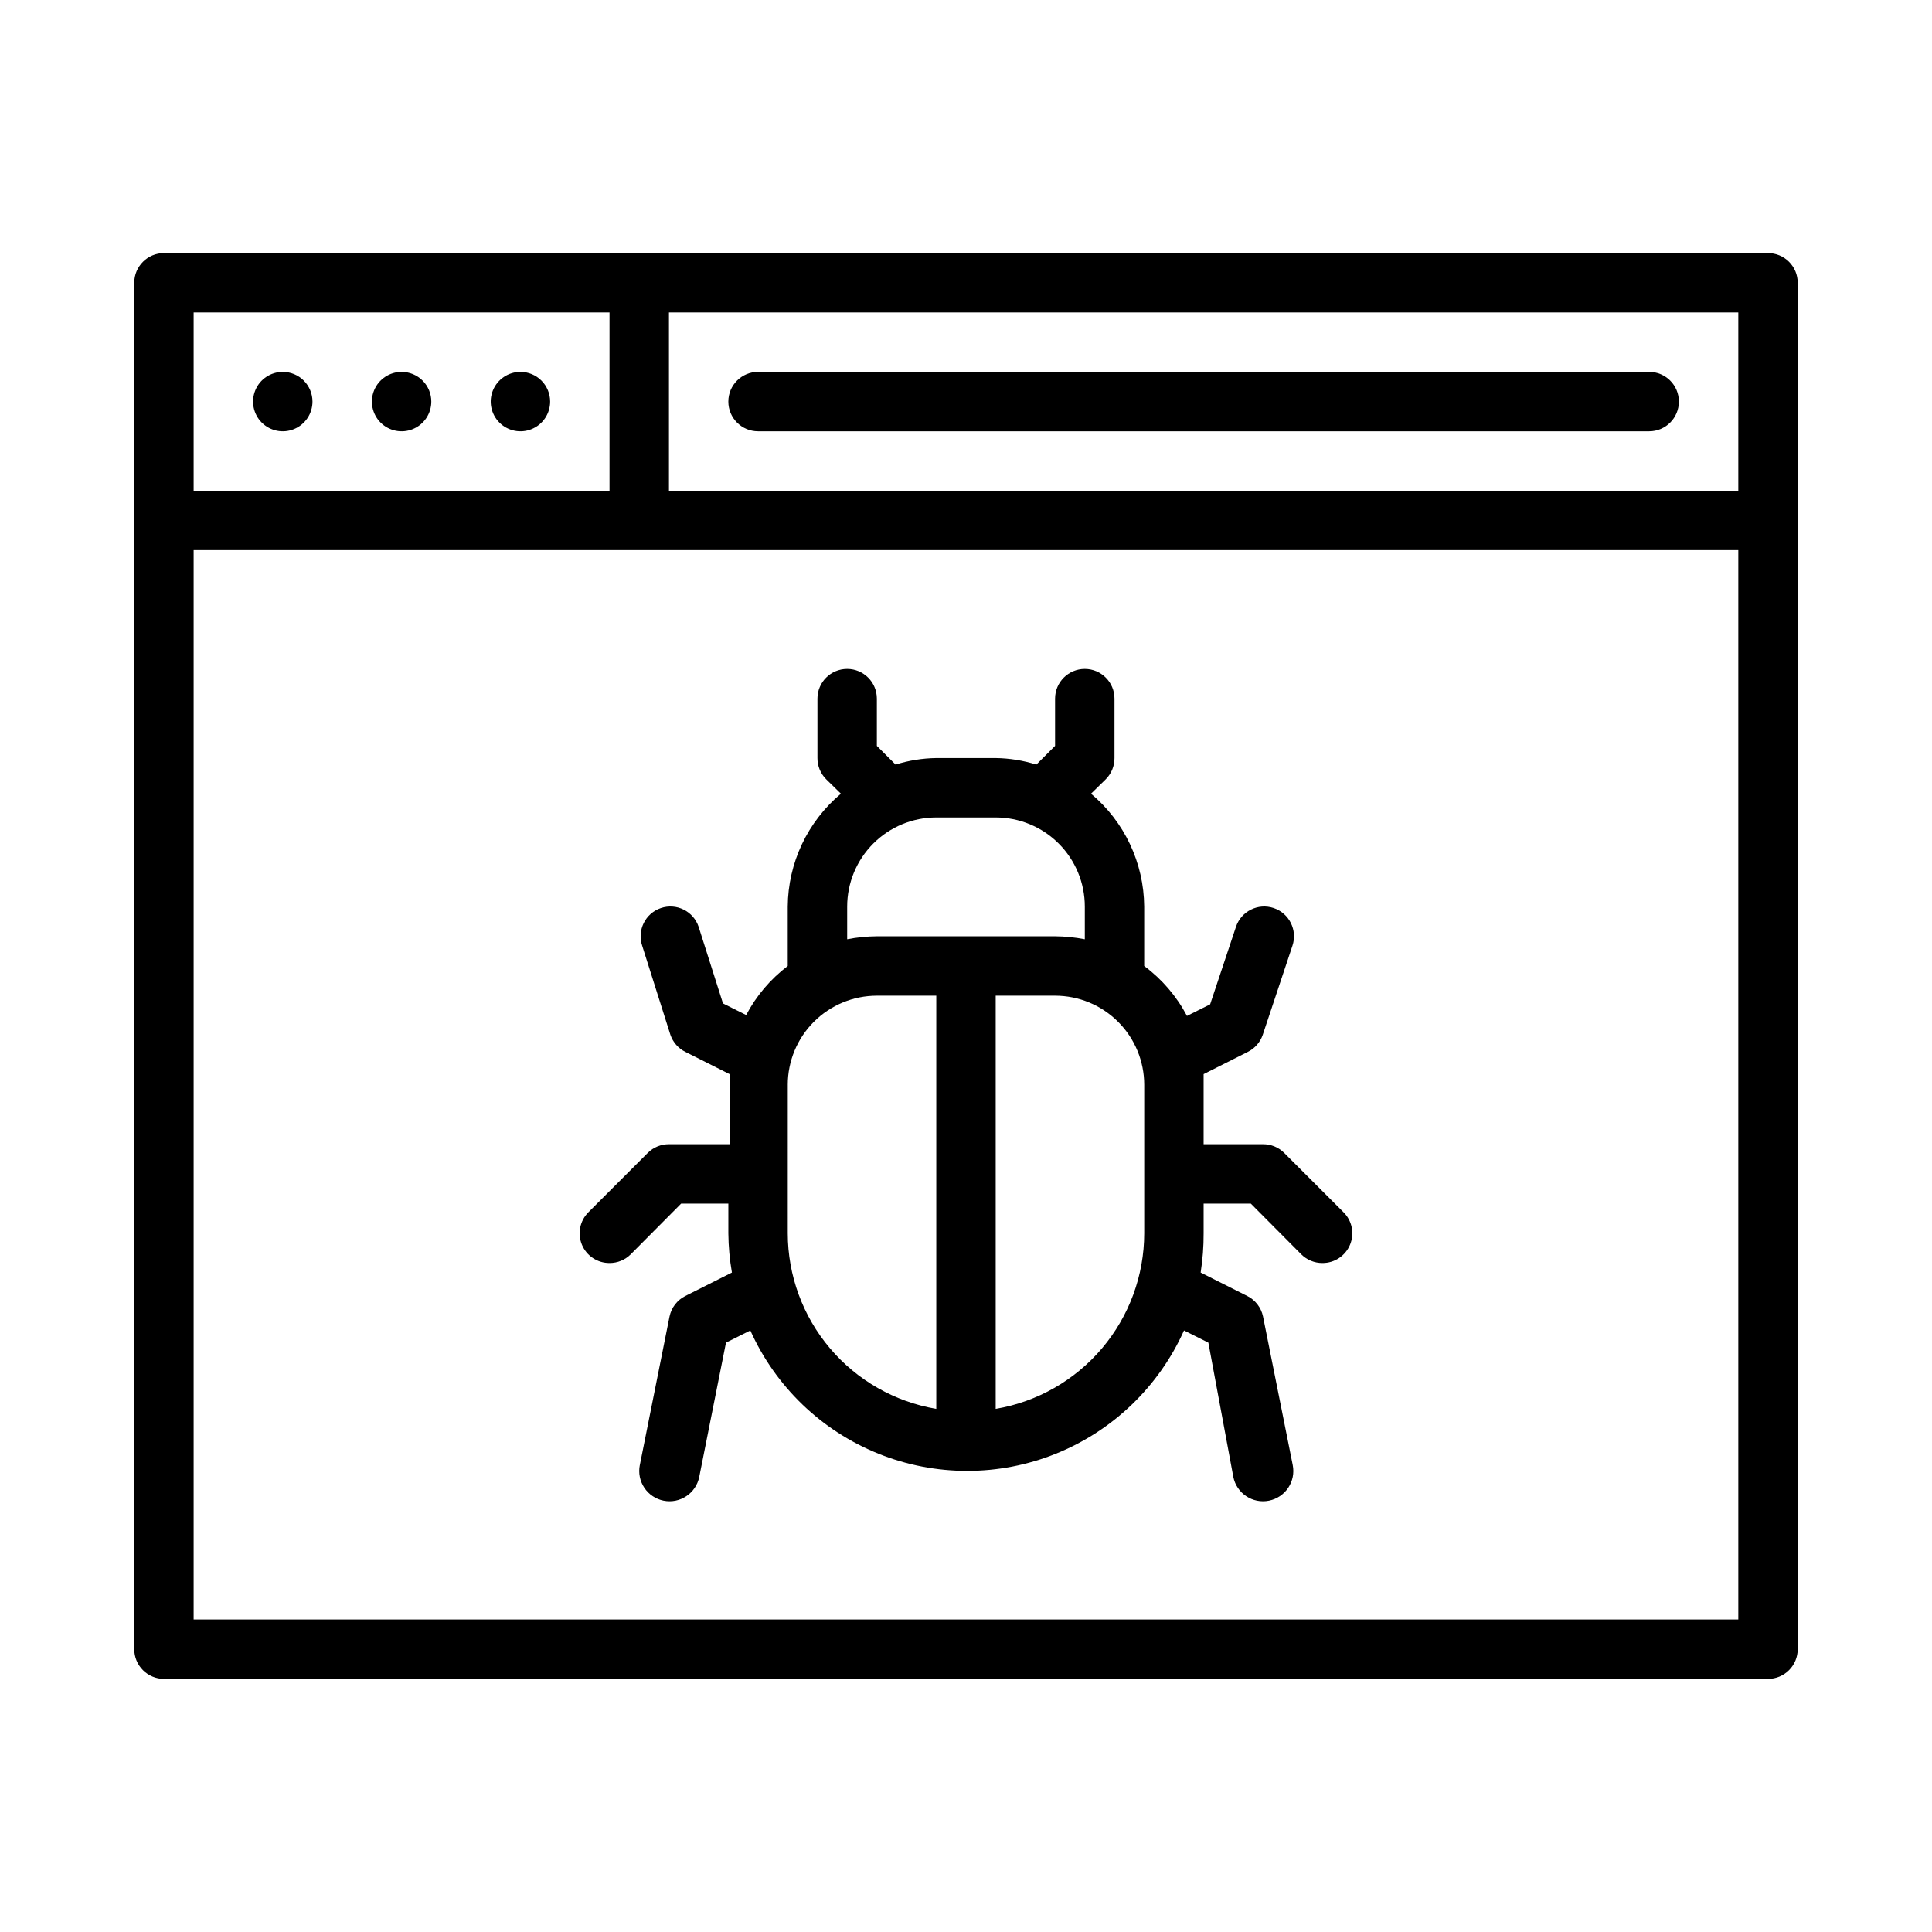 <?xml version="1.0" encoding="UTF-8"?>
<!-- Uploaded to: SVG Repo, www.svgrepo.com, Generator: SVG Repo Mixer Tools -->
<svg fill="#000000" width="800px" height="800px" version="1.1" viewBox="144 144 512 512" xmlns="http://www.w3.org/2000/svg">
 <g>
  <path d="m321.67 418.26c0.672 1.953 2.086 3.566 3.938 4.488l11.73 5.902v2.832 15.742l-16.062 0.004c-2.09-0.012-4.102 0.809-5.59 2.281l-15.742 15.742v0.004c-2.269 2.25-2.953 5.652-1.727 8.609 1.227 2.953 4.117 4.871 7.316 4.852 2.09 0.012 4.102-0.809 5.59-2.281l13.379-13.461h12.52v7.871c0.031 3.484 0.348 6.957 0.945 10.391l-12.359 6.219c-2.148 1.078-3.684 3.078-4.172 5.43l-7.871 39.359-0.004 0.004c-0.418 2.086 0.012 4.254 1.195 6.027 1.18 1.77 3.016 3 5.102 3.418 4.348 0.871 8.578-1.949 9.449-6.297l7.086-35.582 6.453-3.227c6.66 14.859 18.82 26.559 33.926 32.648 15.102 6.086 31.977 6.086 47.082 0 15.102-6.09 27.262-17.789 33.922-32.648l6.453 3.227 6.617 35.582c0.867 4.348 5.098 7.168 9.445 6.297 4.348-0.871 7.168-5.098 6.297-9.445l-7.871-39.359v-0.004c-0.488-2.352-2.027-4.352-4.172-5.43l-12.359-6.219c0.543-3.438 0.805-6.914 0.789-10.391v-7.871h12.516l13.383 13.461c1.484 1.473 3.496 2.293 5.586 2.281 3.199 0.02 6.09-1.898 7.316-4.852 1.227-2.957 0.547-6.359-1.727-8.609l-15.742-15.742v-0.004c-1.484-1.473-3.496-2.293-5.59-2.281h-15.742v-15.742-2.832l11.73-5.902-0.004-0.004c1.852-0.922 3.266-2.535 3.938-4.488l7.871-23.617c1.391-4.129-0.828-8.605-4.961-9.996-4.129-1.391-8.605 0.828-9.996 4.961l-6.848 20.547-6.141 3.07v-0.004c-2.742-5.199-6.617-9.719-11.336-13.223v-15.746c-0.078-11.555-5.231-22.492-14.09-29.914l3.938-3.856h-0.004c1.477-1.488 2.297-3.496 2.285-5.59v-15.746c0-4.348-3.523-7.871-7.871-7.871-4.348 0-7.875 3.523-7.875 7.871v12.516l-4.961 4.961h0.004c-3.492-1.098-7.125-1.68-10.785-1.73h-15.746c-3.66 0.051-7.293 0.633-10.781 1.73l-4.961-4.957v-12.52c0-4.348-3.523-7.871-7.871-7.871-4.348 0-7.875 3.523-7.875 7.871v15.746c-0.012 2.094 0.812 4.102 2.285 5.59l3.938 3.856h-0.004c-8.859 7.422-14.012 18.359-14.09 29.914v15.746c-4.578 3.473-8.34 7.906-11.02 12.988l-6.141-3.07-6.457-20.309c-1.391-4.133-5.867-6.352-9.996-4.961-4.129 1.391-6.352 5.867-4.957 9.996zm125.56 52.586c-0.012 11.152-3.969 21.941-11.172 30.457-7.207 8.516-17.191 14.207-28.188 16.066v-109.5h15.742c6.266 0 12.273 2.488 16.699 6.918 4.43 4.426 6.918 10.434 6.918 16.699zm-78.719-86.594c0-6.262 2.488-12.27 6.914-16.699 4.43-4.43 10.438-6.918 16.699-6.918h15.746c6.262 0 12.27 2.488 16.699 6.918 4.43 4.43 6.918 10.438 6.918 16.699v8.66c-2.598-0.504-5.231-0.766-7.875-0.789h-47.23c-2.644 0.023-5.277 0.285-7.871 0.789zm-15.742 47.23-0.004 0.004c0-6.266 2.488-12.273 6.918-16.699 4.43-4.43 10.434-6.918 16.699-6.918h15.742v109.5c-10.996-1.859-20.98-7.551-28.184-16.066-7.207-8.516-11.164-19.305-11.176-30.457z"/>
  <path d="m612.54 211.07h-425.09c-4.348 0-7.871 3.523-7.871 7.871v362.11c0 2.09 0.828 4.09 2.305 5.566 1.477 1.477 3.481 2.305 5.566 2.305h425.09c2.09 0 4.09-0.828 5.566-2.305 1.477-1.477 2.305-3.477 2.305-5.566v-362.11c0-2.086-0.828-4.09-2.305-5.566s-3.477-2.305-5.566-2.305zm-7.871 62.977h-283.39v-47.234h283.39zm-409.35-47.234h110.21v47.23l-110.21 0.004zm409.35 346.37h-409.35v-283.39h409.35z"/>
  <path d="m218.94 242.56c-3.184 0-6.055 1.918-7.273 4.859-1.219 2.941-0.543 6.328 1.707 8.578 2.254 2.25 5.637 2.926 8.578 1.707s4.859-4.09 4.859-7.273c0-2.086-0.828-4.09-2.305-5.566-1.477-1.477-3.477-2.305-5.566-2.305z"/>
  <path d="m250.43 242.56c-3.184 0-6.055 1.918-7.273 4.859-1.219 2.941-0.543 6.328 1.707 8.578s5.637 2.926 8.578 1.707 4.859-4.09 4.859-7.273c0-2.086-0.828-4.09-2.305-5.566-1.477-1.477-3.477-2.305-5.566-2.305z"/>
  <path d="m281.92 242.56c-3.184 0-6.055 1.918-7.273 4.859-1.219 2.941-0.543 6.328 1.707 8.578s5.637 2.926 8.578 1.707c2.941-1.219 4.859-4.09 4.859-7.273 0-2.086-0.828-4.09-2.305-5.566-1.477-1.477-3.477-2.305-5.566-2.305z"/>
  <path d="m344.89 258.3h236.16c4.348 0 7.871-3.523 7.871-7.871 0-4.348-3.523-7.871-7.871-7.871h-236.16c-4.348 0-7.871 3.523-7.871 7.871 0 4.348 3.523 7.871 7.871 7.871z"/>
 </g>
</svg>